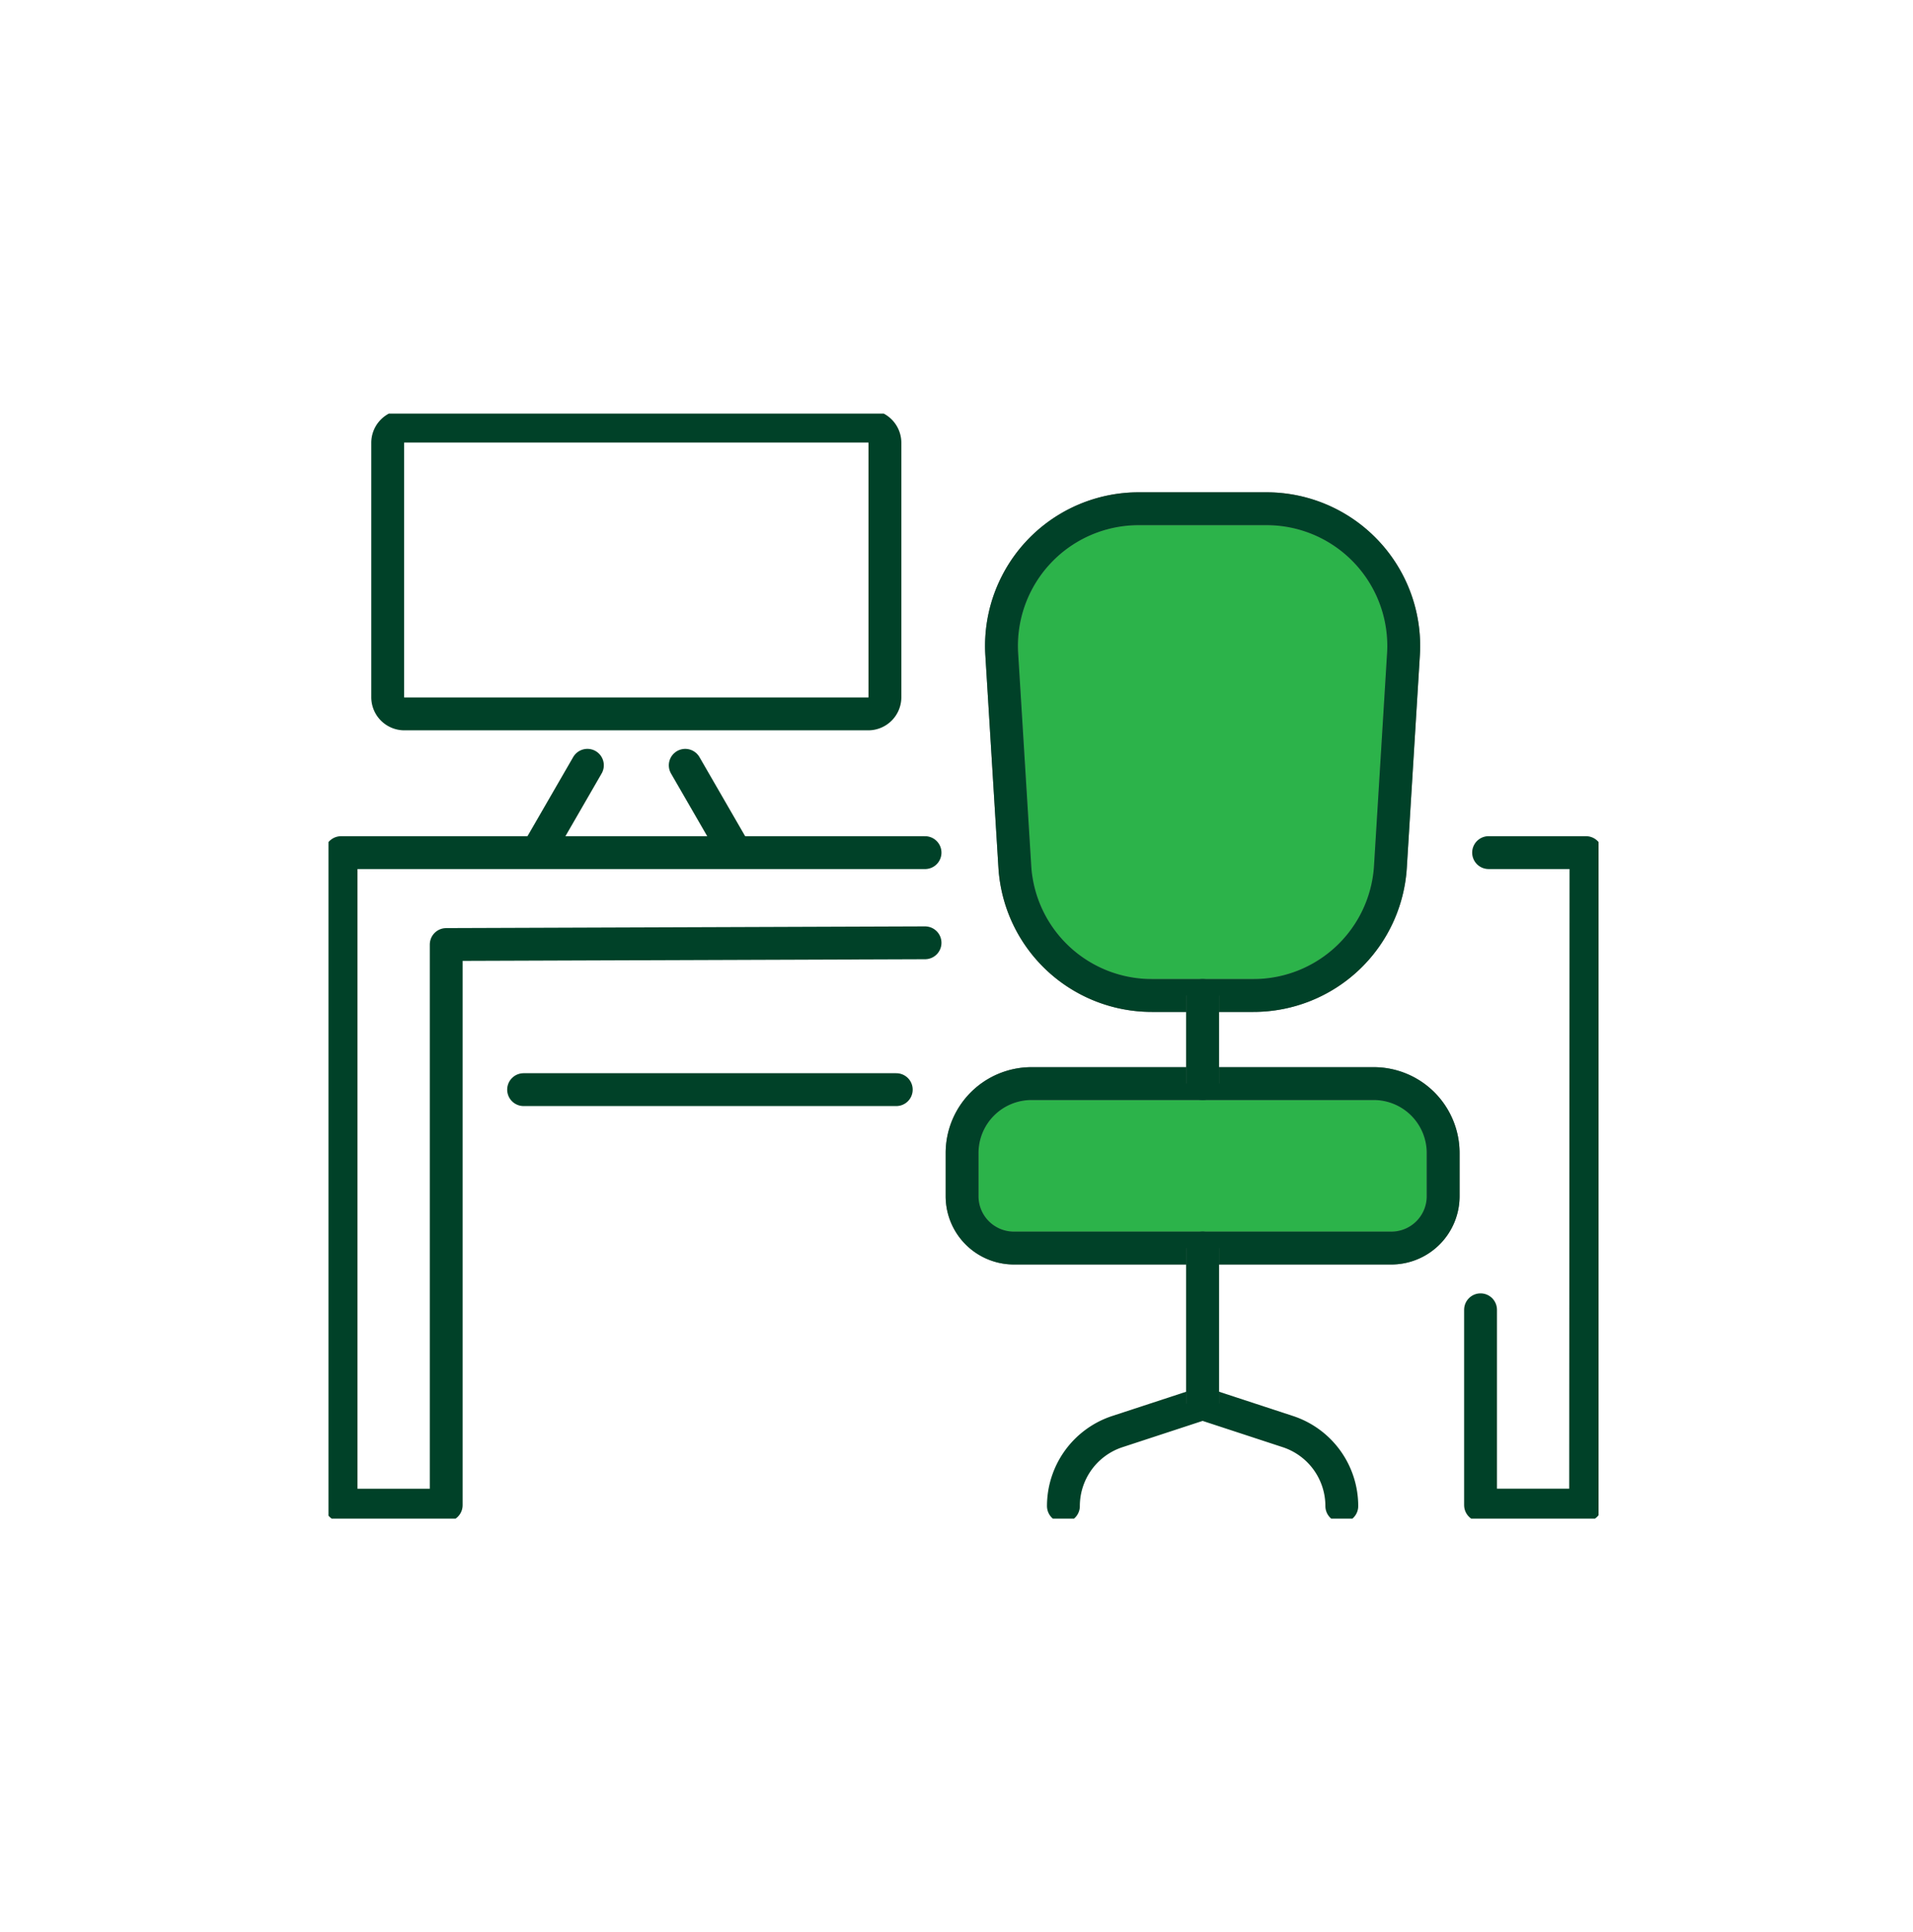 <svg xmlns="http://www.w3.org/2000/svg" xmlns:xlink="http://www.w3.org/1999/xlink" width="99" height="100" viewBox="0 0 99 100"><defs><clipPath id="clip-path"><rect id="Rectangle_1263" data-name="Rectangle 1263" width="65.728" height="57.191" transform="translate(0 0)" fill="none" stroke="#707070" stroke-linejoin="round" stroke-width="1.7"></rect></clipPath></defs><g id="Office-Cleaning" transform="translate(2383 1620)"><rect id="Rectangle_1251" data-name="Rectangle 1251" width="99" height="100" transform="translate(-2383 -1620)" fill="#fff"></rect><g id="Group_2610" data-name="Group 2610" transform="translate(-2366 -1598.595)"><g id="Group_2607" data-name="Group 2607"><g id="Group_2606" data-name="Group 2606" clip-path="url(#clip-path)"><path id="Path_922" data-name="Path 922" d="M30.872,22.723H.65v33.77H6.092V27.478l24.78-.088" fill="none" stroke="#004128" stroke-linecap="round" stroke-linejoin="round" stroke-width="1.7"></path><path id="Path_923" data-name="Path 923" d="M59.62,46.383V56.492h5.437l.02-33.77H60.036" fill="none" stroke="#004128" stroke-linecap="round" stroke-linejoin="round" stroke-width="1.7"></path></g></g><line id="Line_207" data-name="Line 207" x2="19.286" transform="translate(10.097 34.989)" fill="none" stroke="#004128" stroke-linecap="round" stroke-linejoin="round" stroke-width="1.7"></line><g id="Group_2609" data-name="Group 2609"><g id="Group_2608" data-name="Group 2608" clip-path="url(#clip-path)"><path id="Rectangle_1264" data-name="Rectangle 1264" d="M.863,0H24.868a.864.864,0,0,1,.864.864V14.029a.864.864,0,0,1-.864.864h-24A.863.863,0,0,1,0,14.03V.863A.863.863,0,0,1,.863,0Z" transform="translate(3.064 0.65)" fill="none" stroke="#004128" stroke-linecap="round" stroke-linejoin="round" stroke-width="1.7"></path><line id="Line_208" data-name="Line 208" x1="2.532" y2="4.385" transform="translate(10.867 18.202)" fill="none" stroke="#004128" stroke-linecap="round" stroke-linejoin="round" stroke-width="1.7"></line><line id="Line_209" data-name="Line 209" x1="2.532" y1="4.385" transform="translate(18.462 18.203)" fill="none" stroke="#004128" stroke-linecap="round" stroke-linejoin="round" stroke-width="1.7"></line><path id="Path_924" data-name="Path 924" d="M55,43.188H35.472a2.683,2.683,0,0,1-2.683-2.683V38.27a3.594,3.594,0,0,1,3.594-3.594H54.091a3.594,3.594,0,0,1,3.594,3.594v2.235A2.683,2.683,0,0,1,55,43.188" fill="#2cb34a" stroke="#707070" stroke-linejoin="round" stroke-width="1.7"></path><path id="Path_925" data-name="Path 925" d="M55,43.188H35.472a2.683,2.683,0,0,1-2.683-2.683V38.27a3.594,3.594,0,0,1,3.594-3.594H54.091a3.594,3.594,0,0,1,3.594,3.594v2.235A2.683,2.683,0,0,1,55,43.188Z" fill="none" stroke="#004128" stroke-linecap="round" stroke-linejoin="round" stroke-width="1.7"></path><path id="Path_926" data-name="Path 926" d="M47.865,30.116H42.608a7.1,7.1,0,0,1-7.09-6.668l-.676-10.984a7.1,7.1,0,0,1,7.091-7.54H48.54a7.1,7.1,0,0,1,7.091,7.54l-.675,10.984a7.1,7.1,0,0,1-7.091,6.668" fill="#2cb34a" stroke="#707070" stroke-linejoin="round" stroke-width="1.7"></path><path id="Path_927" data-name="Path 927" d="M47.865,30.116H42.608a7.1,7.1,0,0,1-7.09-6.668l-.676-10.984a7.1,7.1,0,0,1,7.091-7.54H48.54a7.1,7.1,0,0,1,7.091,7.54l-.675,10.984A7.1,7.1,0,0,1,47.865,30.116Z" fill="none" stroke="#004128" stroke-linecap="round" stroke-linejoin="round" stroke-width="1.7"></path><line id="Line_210" data-name="Line 210" y2="4.559" transform="translate(45.237 30.116)" fill="#2cb34a" stroke="#707070" stroke-width="1.7"></line><line id="Line_211" data-name="Line 211" y2="4.559" transform="translate(45.237 30.116)" fill="none" stroke="#004128" stroke-linecap="round" stroke-linejoin="round" stroke-width="1.7"></line><path id="Path_928" data-name="Path 928" d="M52.44,56.541h0a4.058,4.058,0,0,0-2.792-3.855l-4.411-1.447-4.412,1.447a4.058,4.058,0,0,0-2.792,3.855" fill="none" stroke="#004128" stroke-linecap="round" stroke-linejoin="round" stroke-width="1.7"></path><line id="Line_212" data-name="Line 212" y2="8.051" transform="translate(45.237 43.188)" fill="#2cb34a" stroke="#707070" stroke-width="1.7"></line><line id="Line_213" data-name="Line 213" y2="8.051" transform="translate(45.237 43.188)" fill="none" stroke="#004128" stroke-linecap="round" stroke-linejoin="round" stroke-width="1.7"></line></g></g></g></g></svg>